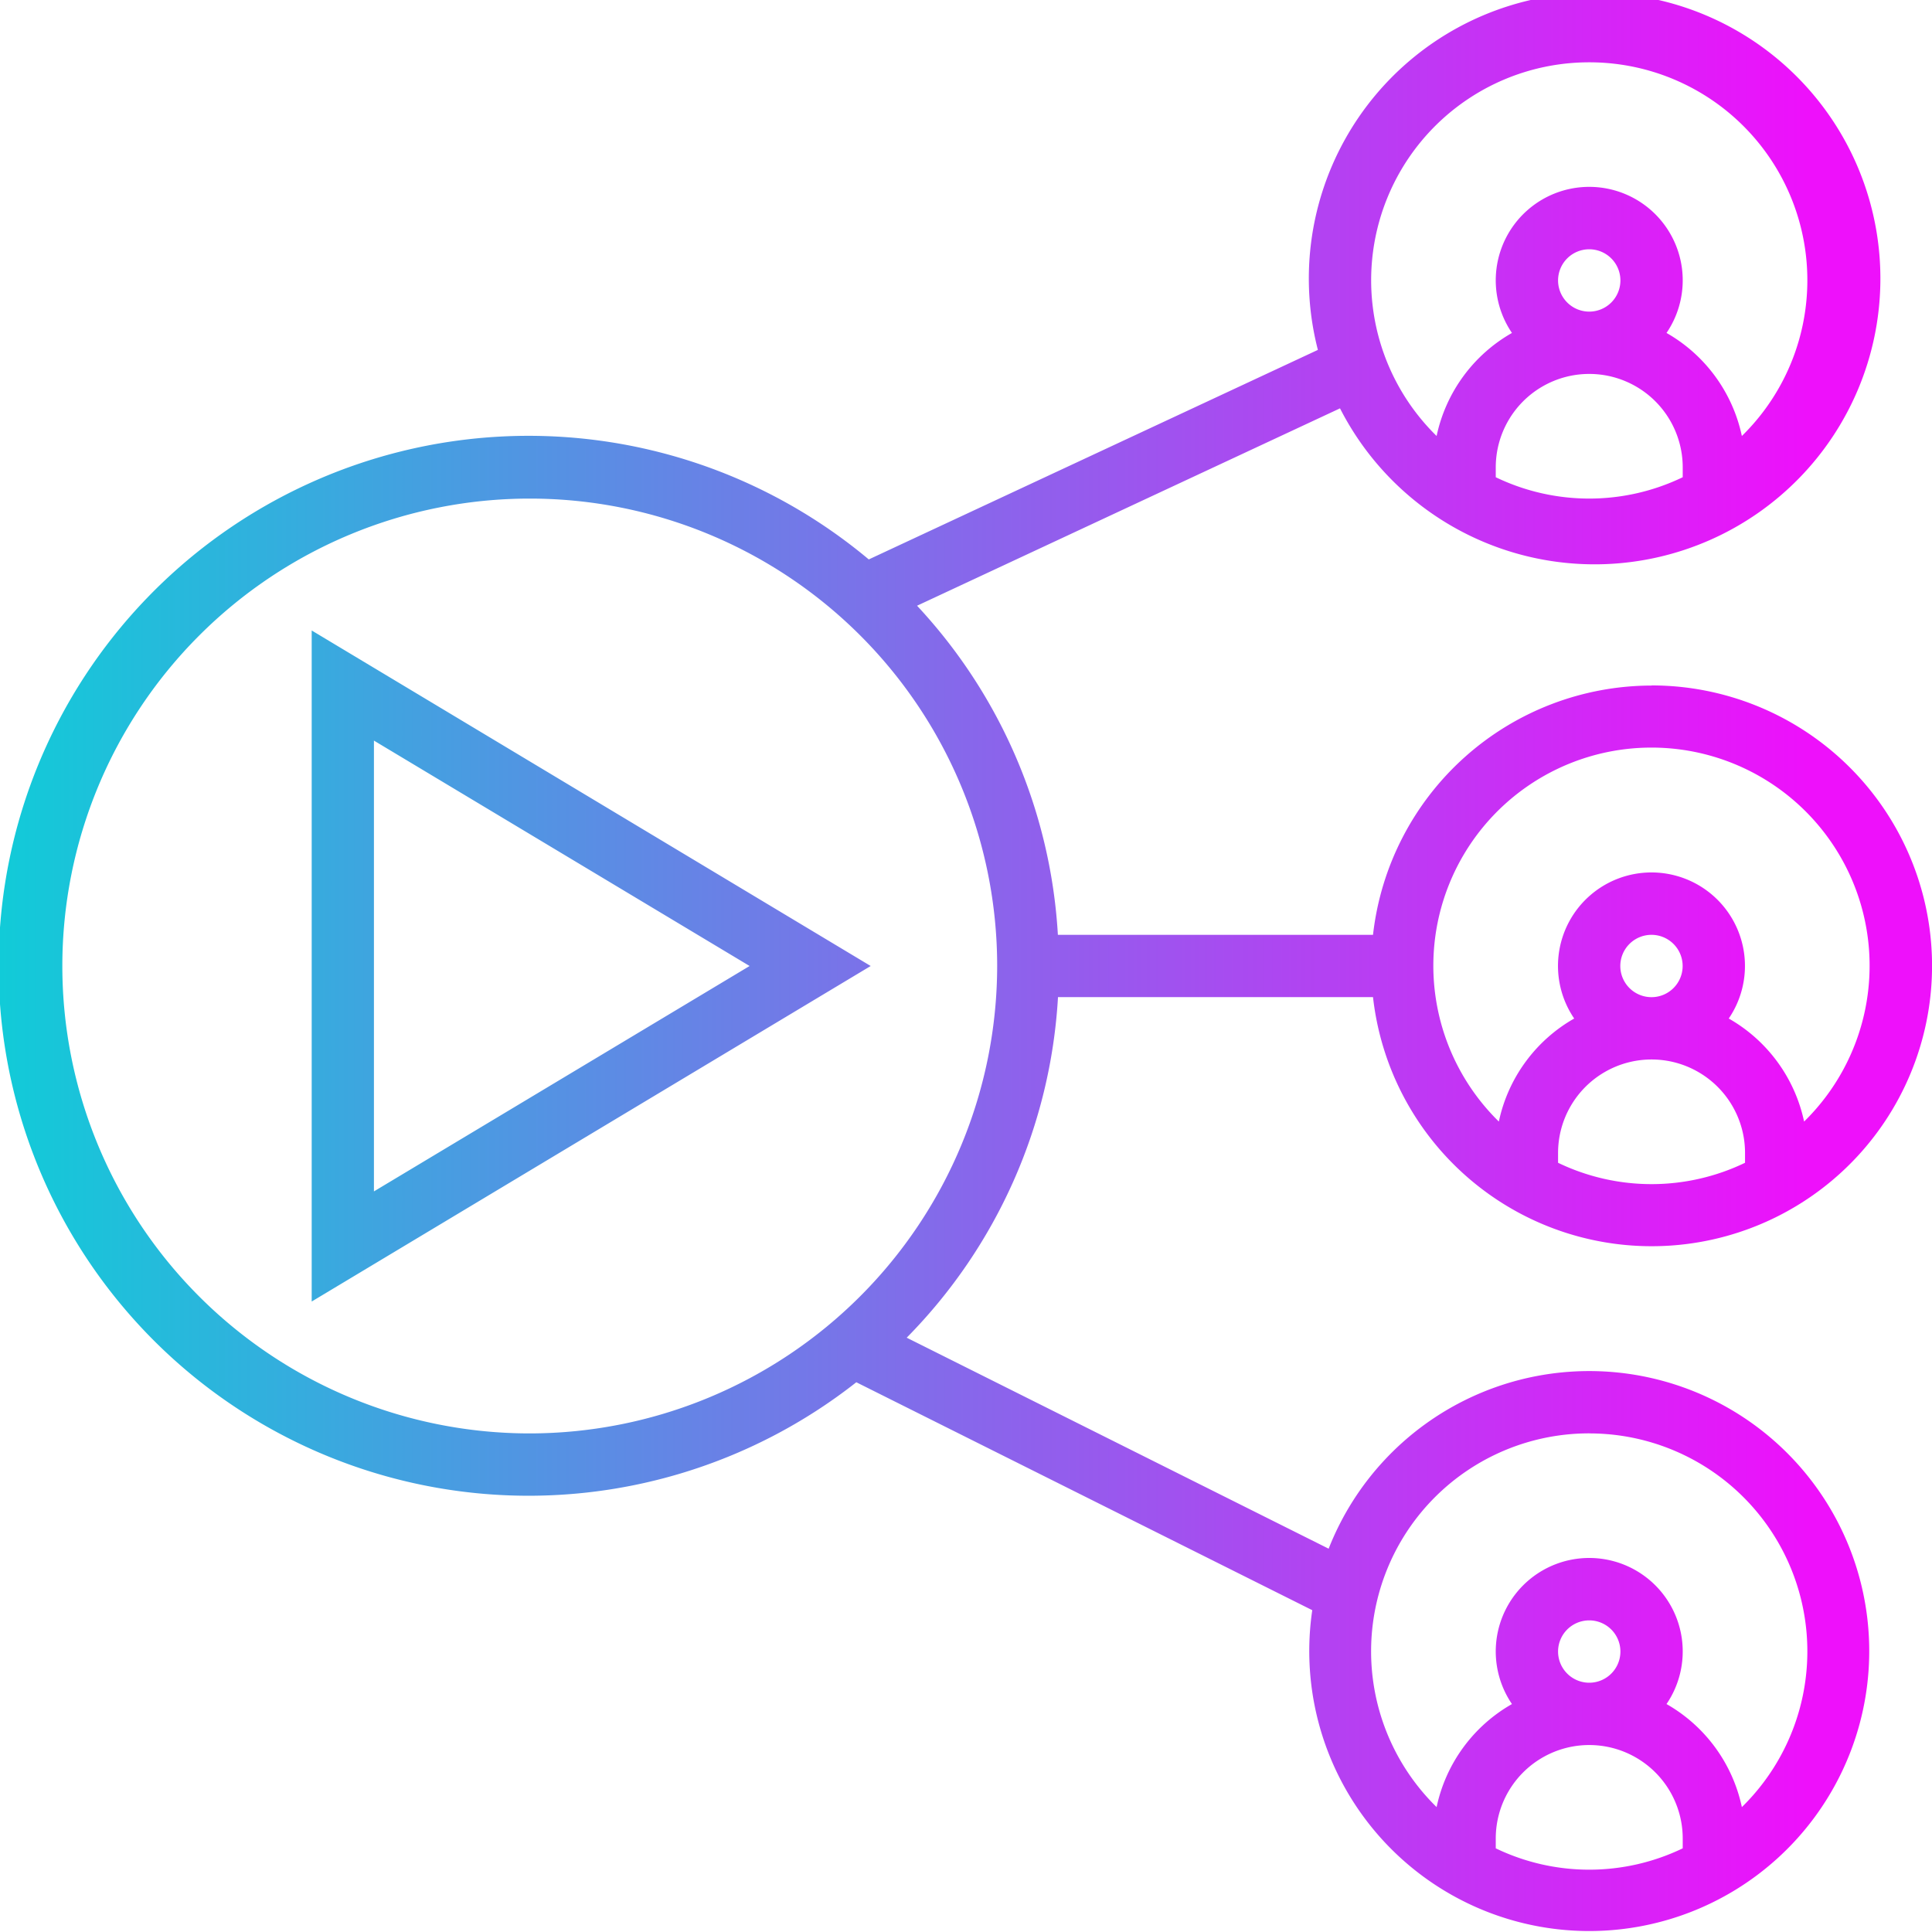 <svg xmlns="http://www.w3.org/2000/svg" xmlns:xlink="http://www.w3.org/1999/xlink" width="75" height="75" viewBox="0 0 75 75">
  <defs>
    <linearGradient id="linear-gradient" x1="0.933" y1="0.5" x2="0" y2="0.5" gradientUnits="objectBoundingBox">
      <stop offset="0" stop-color="#ee10fb"/>
      <stop offset="1" stop-color="#10ccd8"/>
    </linearGradient>
  </defs>
  <path id="Path_15601" data-name="Path 15601" d="M65.113,27.613A10.9,10.9,0,0,0,54.3,37.29H42.067A20.459,20.459,0,0,0,36.6,24.514l16.419-7.662a11.094,11.094,0,1,0-.859-2.269L34.726,22.717a20.573,20.573,0,1,0-.484,31.942l17.7,8.848a10.869,10.869,0,1,0,.636-2.387l-16.38-8.191a20.48,20.48,0,0,0,5.873-13.221H54.3a10.885,10.885,0,1,0,10.816-12.1Zm-6.048-8.087v-.381a3.629,3.629,0,1,1,7.258,0v.381a8.361,8.361,0,0,1-7.258,0Zm2.419-7.639a1.21,1.21,0,1,1,1.21,1.21A1.211,1.211,0,0,1,61.484,11.887Zm1.21-8.468a8.46,8.46,0,0,1,5.925,14.506,6.047,6.047,0,0,0-2.925-4,3.629,3.629,0,1,0-6,0,6.044,6.044,0,0,0-2.925,4A8.461,8.461,0,0,1,62.694,3.419ZM59.065,72.752v-.381a3.629,3.629,0,1,1,7.258,0v.381a8.361,8.361,0,0,1-7.258,0Zm2.419-7.639a1.21,1.21,0,1,1,1.21,1.21A1.211,1.211,0,0,1,61.484,65.113Zm1.21-8.468a8.46,8.46,0,0,1,5.925,14.506,6.047,6.047,0,0,0-2.925-4,3.629,3.629,0,1,0-6,0,6.044,6.044,0,0,0-2.925,4,8.461,8.461,0,0,1,5.925-14.508Zm-41.129,0A18.145,18.145,0,1,1,39.71,38.5,18.166,18.166,0,0,1,21.565,56.645ZM61.484,46.139v-.381a3.629,3.629,0,0,1,7.258,0v.381a8.361,8.361,0,0,1-7.258,0ZM63.9,38.5a1.21,1.21,0,1,1,1.21,1.21A1.211,1.211,0,0,1,63.9,38.5Zm7.135,6.039a6.047,6.047,0,0,0-2.925-4,3.629,3.629,0,1,0-6,0,6.044,6.044,0,0,0-2.925,4,8.468,8.468,0,1,1,11.85,0ZM13.1,51.525,34.8,38.5,13.1,25.475ZM15.516,29.75,30.1,38.5,15.516,47.25Z" transform="translate(-1 -1)" fill="url(#linear-gradient)"/>
</svg>
